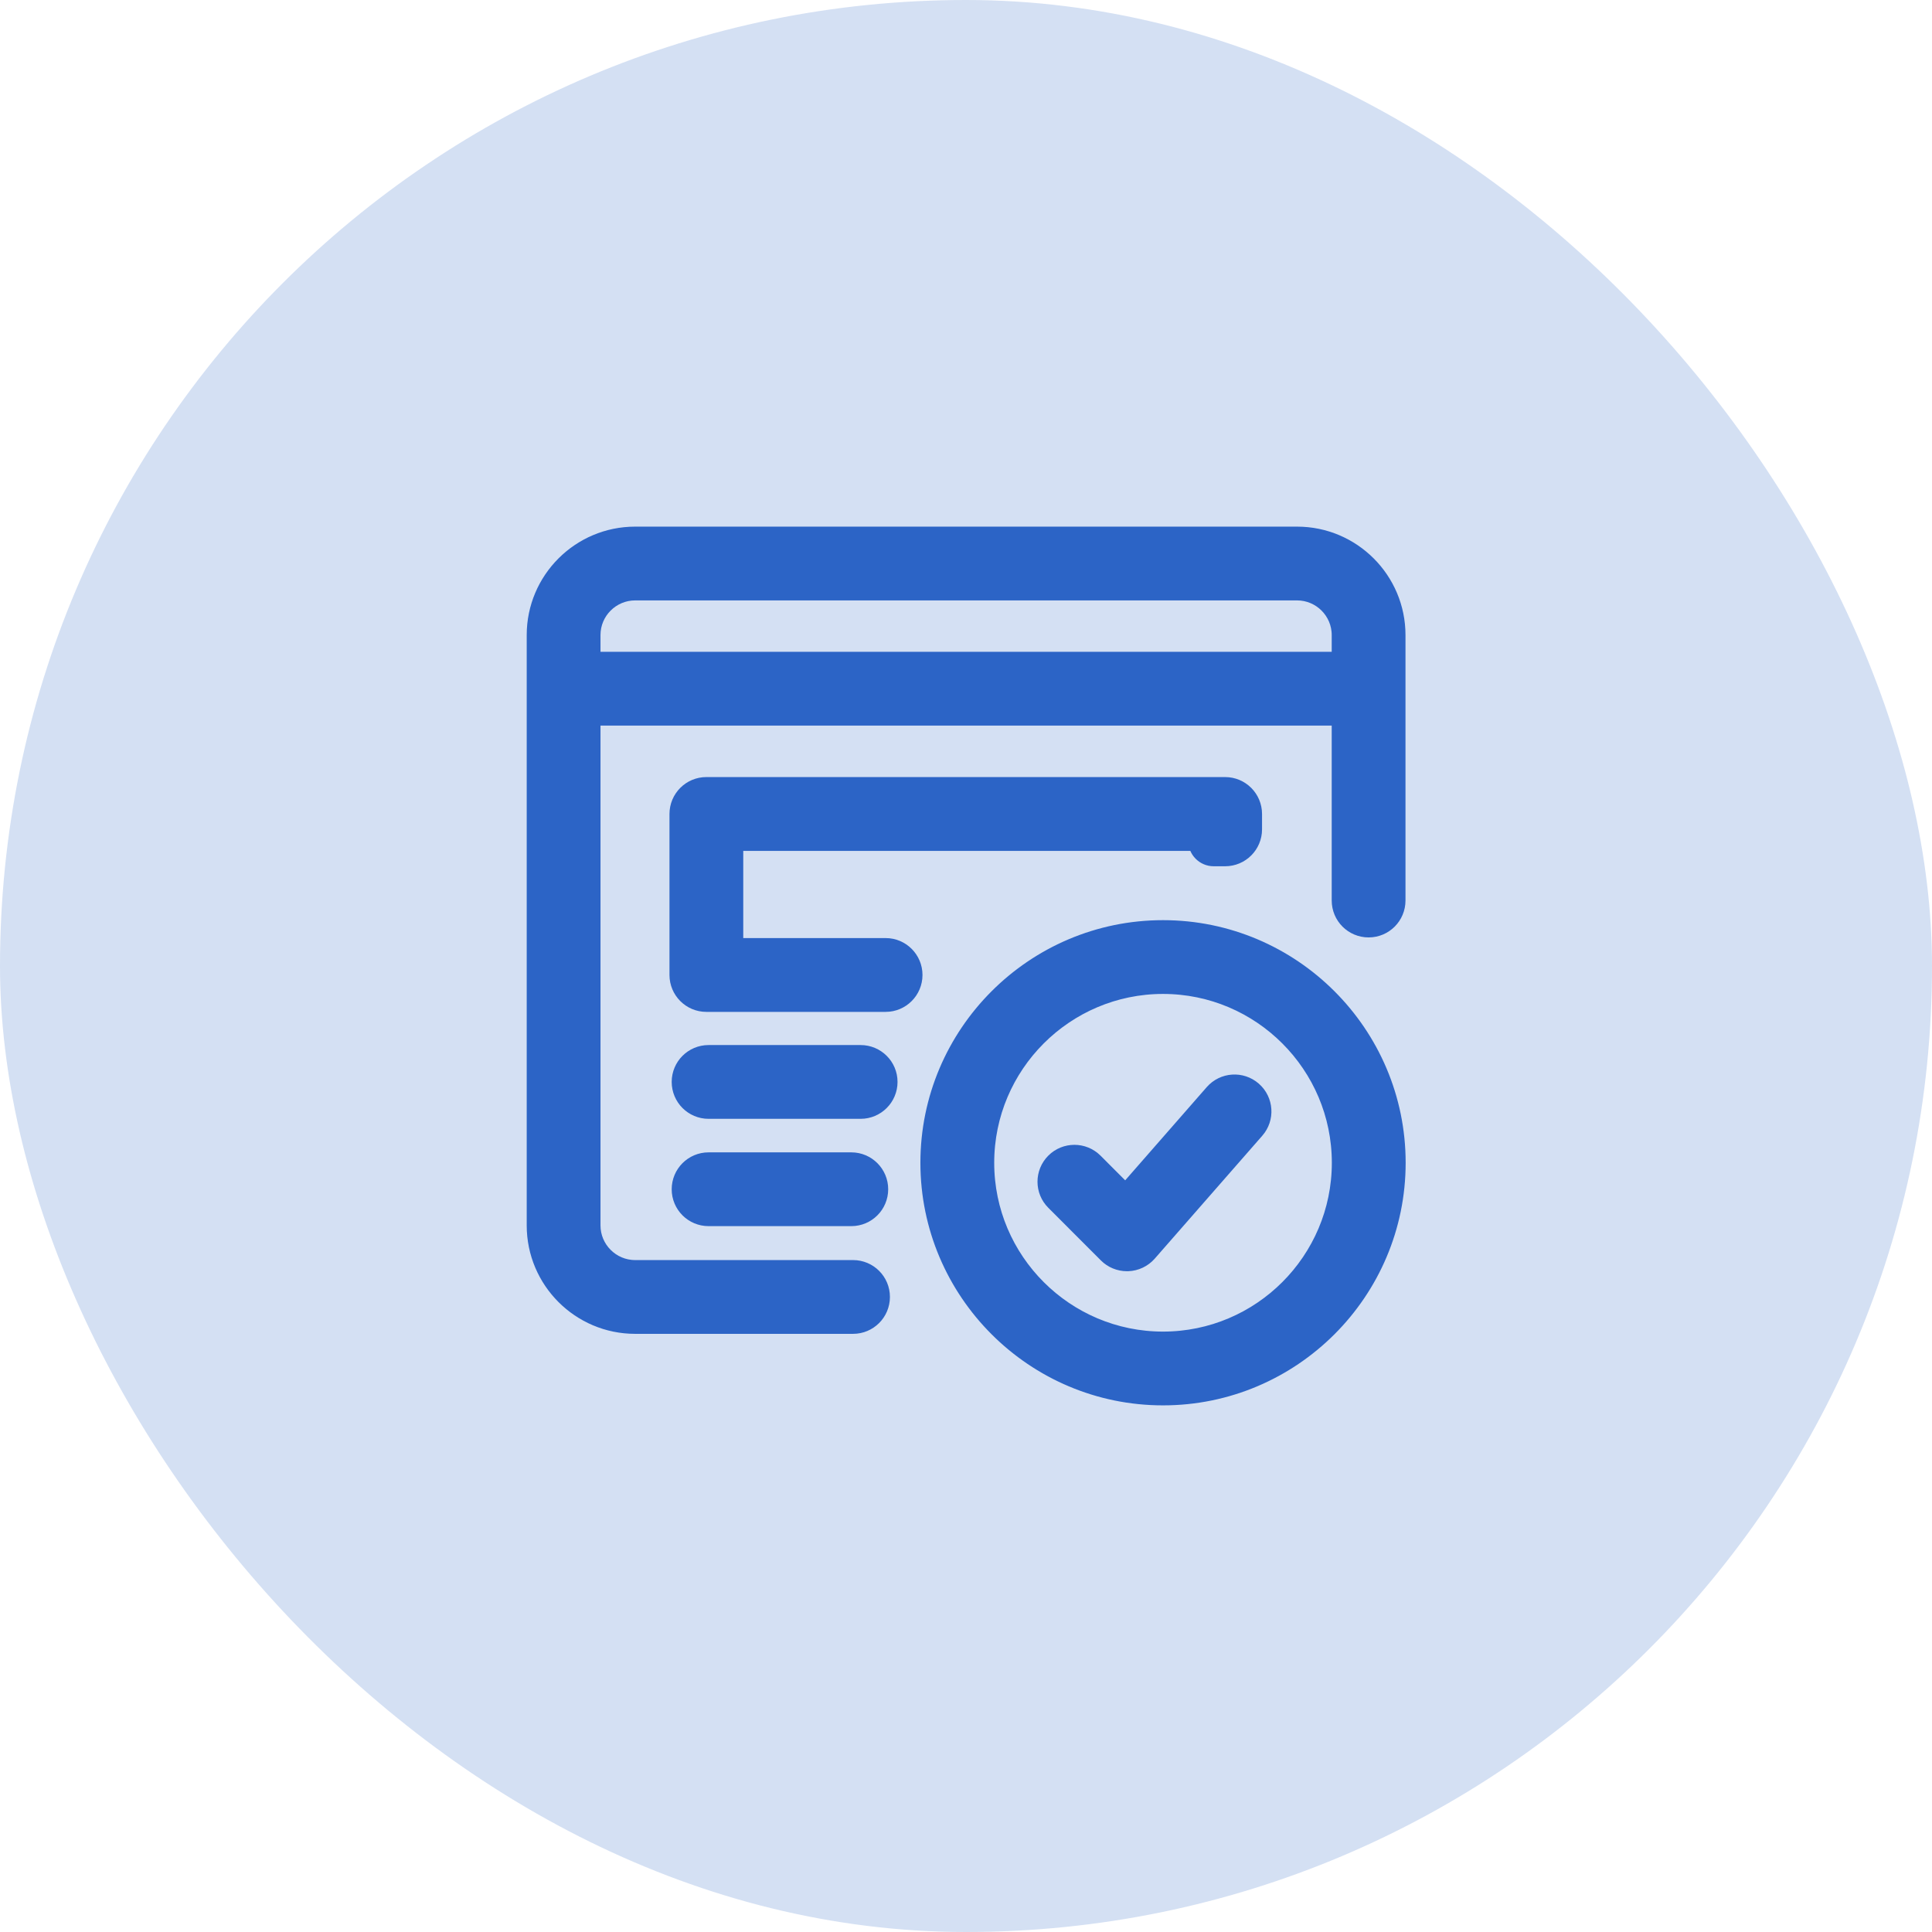 <svg width="48" height="48" viewBox="0 0 48 48" fill="none" xmlns="http://www.w3.org/2000/svg">
<rect width="48" height="48" rx="24" fill="#2C64C6" fill-opacity="0.2"/>
<path d="M28.895 34.666C25.709 34.666 23.117 32.074 23.117 28.889C23.117 25.703 25.709 23.111 28.895 23.111C32.081 23.111 34.673 25.703 34.673 28.889C34.673 32.074 32.081 34.666 28.895 34.666ZM28.895 24.444C26.444 24.444 24.451 26.438 24.451 28.889C24.451 31.339 26.444 33.333 28.895 33.333C31.346 33.333 33.339 31.339 33.339 28.889C33.339 26.438 31.346 24.444 28.895 24.444Z" fill="#2C64C6" stroke="#2C64C6" stroke-width="0.5"/>
<path d="M27.999 31.333C27.822 31.333 27.652 31.263 27.528 31.138L26.222 29.831C25.961 29.571 25.961 29.149 26.222 28.888V28.888C26.482 28.628 26.904 28.628 27.165 28.888L27.967 29.691L30.169 27.174C30.412 26.896 30.833 26.869 31.11 27.111V27.111C31.388 27.354 31.416 27.775 31.173 28.052L28.501 31.106C28.379 31.244 28.206 31.327 28.021 31.333C28.014 31.333 28.006 31.333 27.999 31.333Z" fill="#2C64C6" stroke="#2C64C6" stroke-width="0.5"/>
<path d="M22.669 24.223C22.669 24.591 22.371 24.89 22.003 24.89H17.549C17.181 24.89 16.883 24.591 16.883 24.223V20.223C16.883 19.855 17.181 19.556 17.549 19.556H30.438C30.806 19.556 31.105 19.855 31.105 20.223V20.605C31.105 20.973 30.807 21.272 30.438 21.272H30.154C29.943 21.272 29.772 21.101 29.772 20.89V20.89H18.216V23.556H22.003C22.371 23.556 22.669 23.855 22.669 24.223V24.223Z" fill="#2C64C6" stroke="#2C64C6" stroke-width="0.5"/>
<path d="M16.938 26.88C16.938 26.512 17.236 26.214 17.604 26.214H21.382C21.75 26.214 22.049 26.512 22.049 26.88V26.88C22.049 27.248 21.75 27.547 21.382 27.547H17.604C17.236 27.547 16.938 27.248 16.938 26.88V26.88Z" fill="#2C64C6" stroke="#2C64C6" stroke-width="0.5"/>
<path d="M16.938 29.547C16.938 29.179 17.236 28.88 17.604 28.88H21.151C21.519 28.88 21.817 29.179 21.817 29.547V29.547C21.817 29.915 21.519 30.213 21.151 30.213H17.604C17.236 30.213 16.938 29.915 16.938 29.547V29.547Z" fill="#2C64C6" stroke="#2C64C6" stroke-width="0.5"/>
<path d="M21.86 32.222C21.86 32.591 21.562 32.889 21.194 32.889H15.78C14.432 32.889 13.336 31.793 13.336 30.445V15.778C13.336 14.43 14.432 13.334 15.78 13.334H32.225C33.573 13.334 34.669 14.43 34.669 15.778V22.373C34.669 22.742 34.371 23.04 34.003 23.04V23.04C33.634 23.04 33.336 22.742 33.336 22.373V15.778C33.336 15.165 32.837 14.667 32.225 14.667H15.78C15.168 14.667 14.669 15.165 14.669 15.778V30.445C14.669 31.057 15.168 31.556 15.78 31.556H21.194C21.562 31.556 21.86 31.854 21.86 32.222V32.222Z" fill="#2C64C6" stroke="#2C64C6" stroke-width="0.5"/>
<path d="M14 16.444H34V17.777H14V16.444Z" fill="#2C64C6" stroke="#2C64C6" stroke-width="0.5"/>
</svg>
